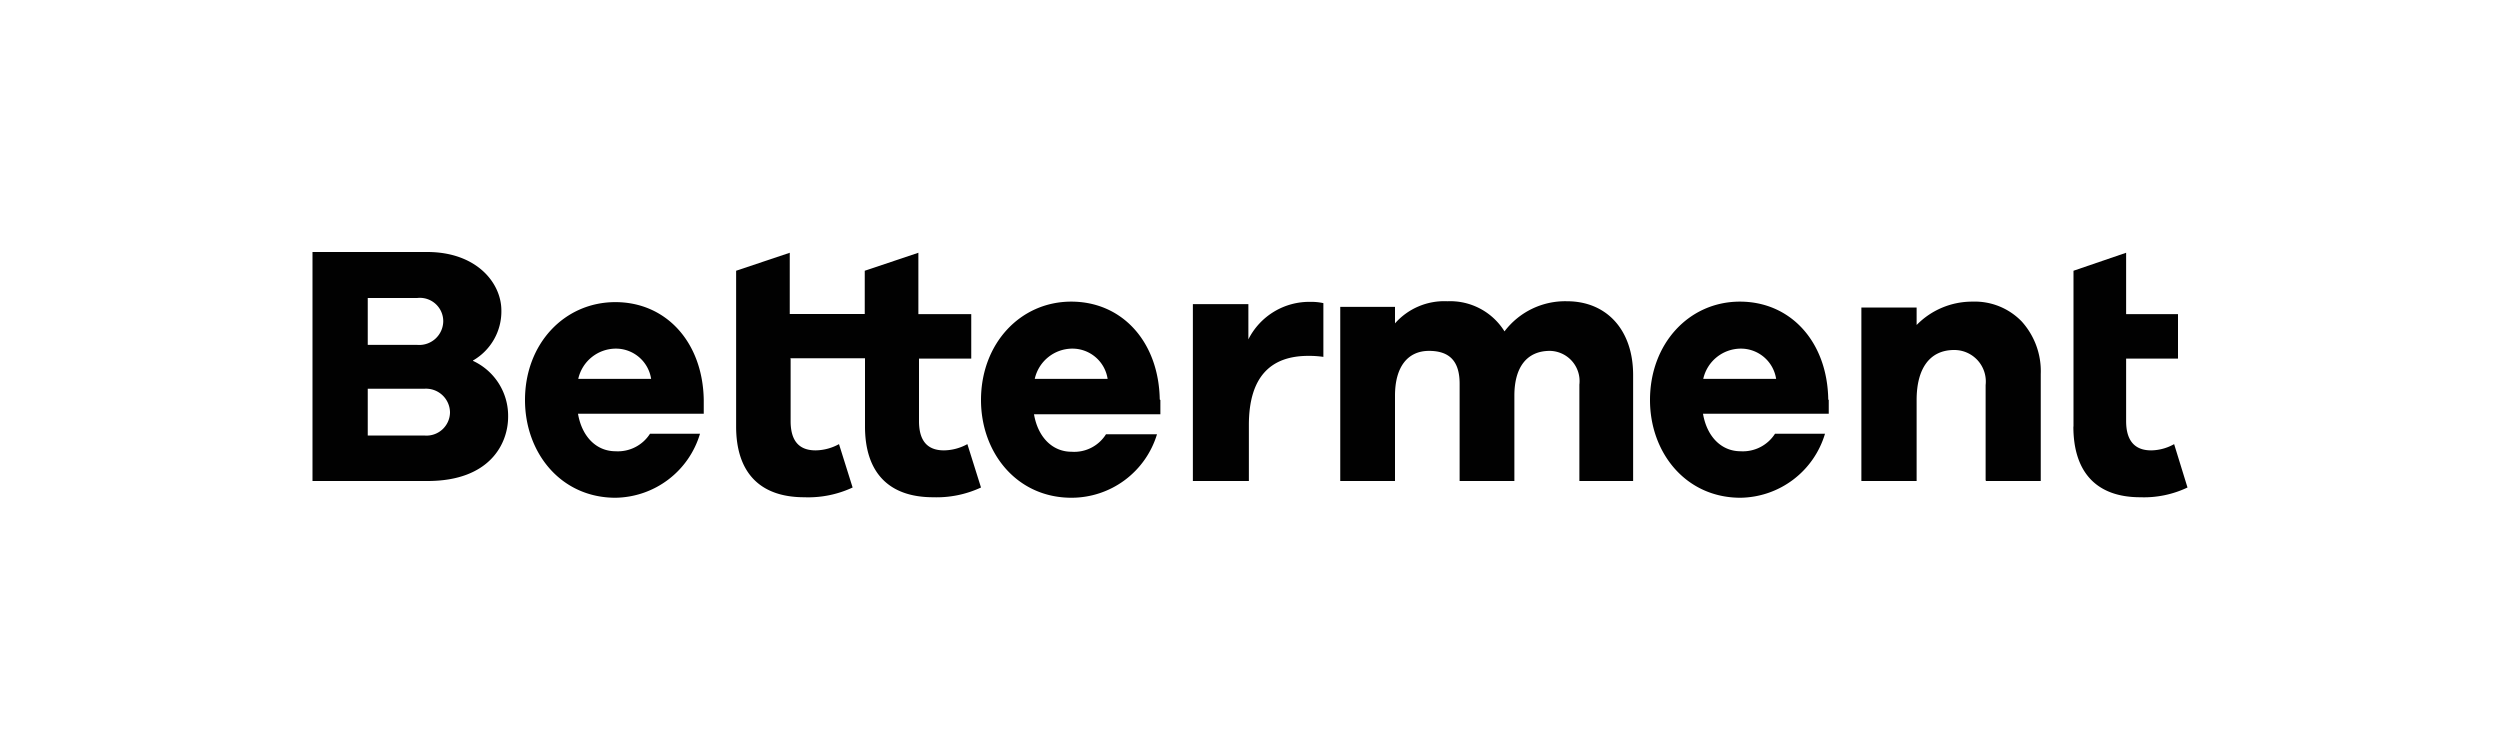 <svg id="Logos" xmlns="http://www.w3.org/2000/svg" viewBox="0 0 200 60"><defs><style>.cls-1{fill:#010101;fill-rule:evenodd;}</style></defs><g id="Betterment"><g id="betterment_wordmark" data-name="betterment wordmark"><path id="Fill-1" class="cls-1" d="M95.43,38.48h4.48V34c0-3.94,1.82-5.53,4.75-5.53a8,8,0,0,1,1.21.08v-4.3a4.37,4.37,0,0,0-1-.1,5.45,5.45,0,0,0-5,3V24.33H95.43V38.48"/><path id="Fill-2" class="cls-1" d="M126.3,38.48h4.35V30c0-3.62-2.13-5.9-5.29-5.9a6.09,6.09,0,0,0-5,2.41,5.12,5.12,0,0,0-4.57-2.41,5.26,5.26,0,0,0-4.19,1.77V24.55h-4.38V38.48h4.38V31.65c0-2.28,1-3.58,2.72-3.58s2.45.91,2.45,2.63v7.78h4.38V31.65c0-2.28,1-3.58,2.84-3.58a2.42,2.42,0,0,1,2.36,2.7v7.71"/><path id="Fill-3" class="cls-1" d="M158.88,38.48h4.38V29.92a5.93,5.93,0,0,0-1.53-4.21,5.22,5.22,0,0,0-3.93-1.58A6.21,6.21,0,0,0,153.33,26v-1.4h-4.42V38.48h4.42V32c0-2.55,1.07-4,3-4a2.52,2.52,0,0,1,2.52,2.8v7.61"/><path id="Fill-4" class="cls-1" d="M63.2,28.66h6v5.46c0,3.65,1.87,5.66,5.45,5.66A8.4,8.4,0,0,0,78.48,39l-1.09-3.47a4,4,0,0,1-1.87.5c-1.37,0-2-.81-2-2.34v-5H77.7V25.13H73.47V20.22l-4.29,1.44v3.46h-6V20.22l-4.29,1.44V34.12c0,3.65,1.87,5.66,5.45,5.66A8.4,8.4,0,0,0,68.21,39l-1.09-3.47a4,4,0,0,1-1.87.5c-1.37,0-2-.81-2-2.34v-5h0"/><path id="Fill-5" class="cls-1" d="M33.94,34.84H29.42V31.1h4.52A1.92,1.92,0,0,1,36,33,1.88,1.88,0,0,1,33.94,34.84Zm-4.52-11h3.95a1.87,1.87,0,0,1,2.09,1.85,1.92,1.92,0,0,1-2.09,1.9H29.42Zm8.42,5a4.53,4.53,0,0,0,2.27-4c0-2.22-2-4.68-5.93-4.68H25V38.48h9.2c5,0,6.45-3,6.45-5.14a4.84,4.84,0,0,0-2.81-4.47Z"/><path id="Fill-6" class="cls-1" d="M165.87,34.12c0,3.65,1.84,5.66,5.35,5.66A8.12,8.12,0,0,0,175,39l-1.07-3.47a3.84,3.84,0,0,1-1.84.5c-1.34,0-2-.81-2-2.34v-5h4.15V25.13h-4.15V20.22l-4.21,1.44V34.12"/><path id="Fill-7" class="cls-1" d="M136.26,30.31a3.09,3.09,0,0,1,3-2.42,2.85,2.85,0,0,1,2.83,2.42Zm10,1.65c-.07-4.61-3-7.83-7.07-7.83S132,27.49,132,32c0,4.23,2.87,7.82,7.24,7.82A7.16,7.16,0,0,0,146,34.7H142a3.05,3.05,0,0,1-2.76,1.4c-1.5,0-2.68-1.13-3-3H146.3V32Z"/><path id="Fill-8" class="cls-1" d="M82.78,30.31a3.09,3.09,0,0,1,3-2.42,2.85,2.85,0,0,1,2.83,2.42Zm10,1.65c-.08-4.61-3-7.83-7.08-7.83S78.48,27.49,78.48,32c0,4.23,2.87,7.82,7.24,7.82a7.15,7.15,0,0,0,6.84-5.08H88.48a3,3,0,0,1-2.76,1.4c-1.5,0-2.68-1.13-3-3H92.83V32Z"/><path id="Fill-9" class="cls-1" d="M46.26,30.31a3.09,3.09,0,0,1,3-2.42,2.85,2.85,0,0,1,2.83,2.42ZM56.3,32c-.07-4.61-3-7.83-7.07-7.83S42,27.49,42,32c0,4.23,2.87,7.82,7.24,7.82A7.16,7.16,0,0,0,56,34.7H52a3.05,3.05,0,0,1-2.76,1.4c-1.5,0-2.68-1.13-3-3H56.3V32Z"/></g></g></svg>